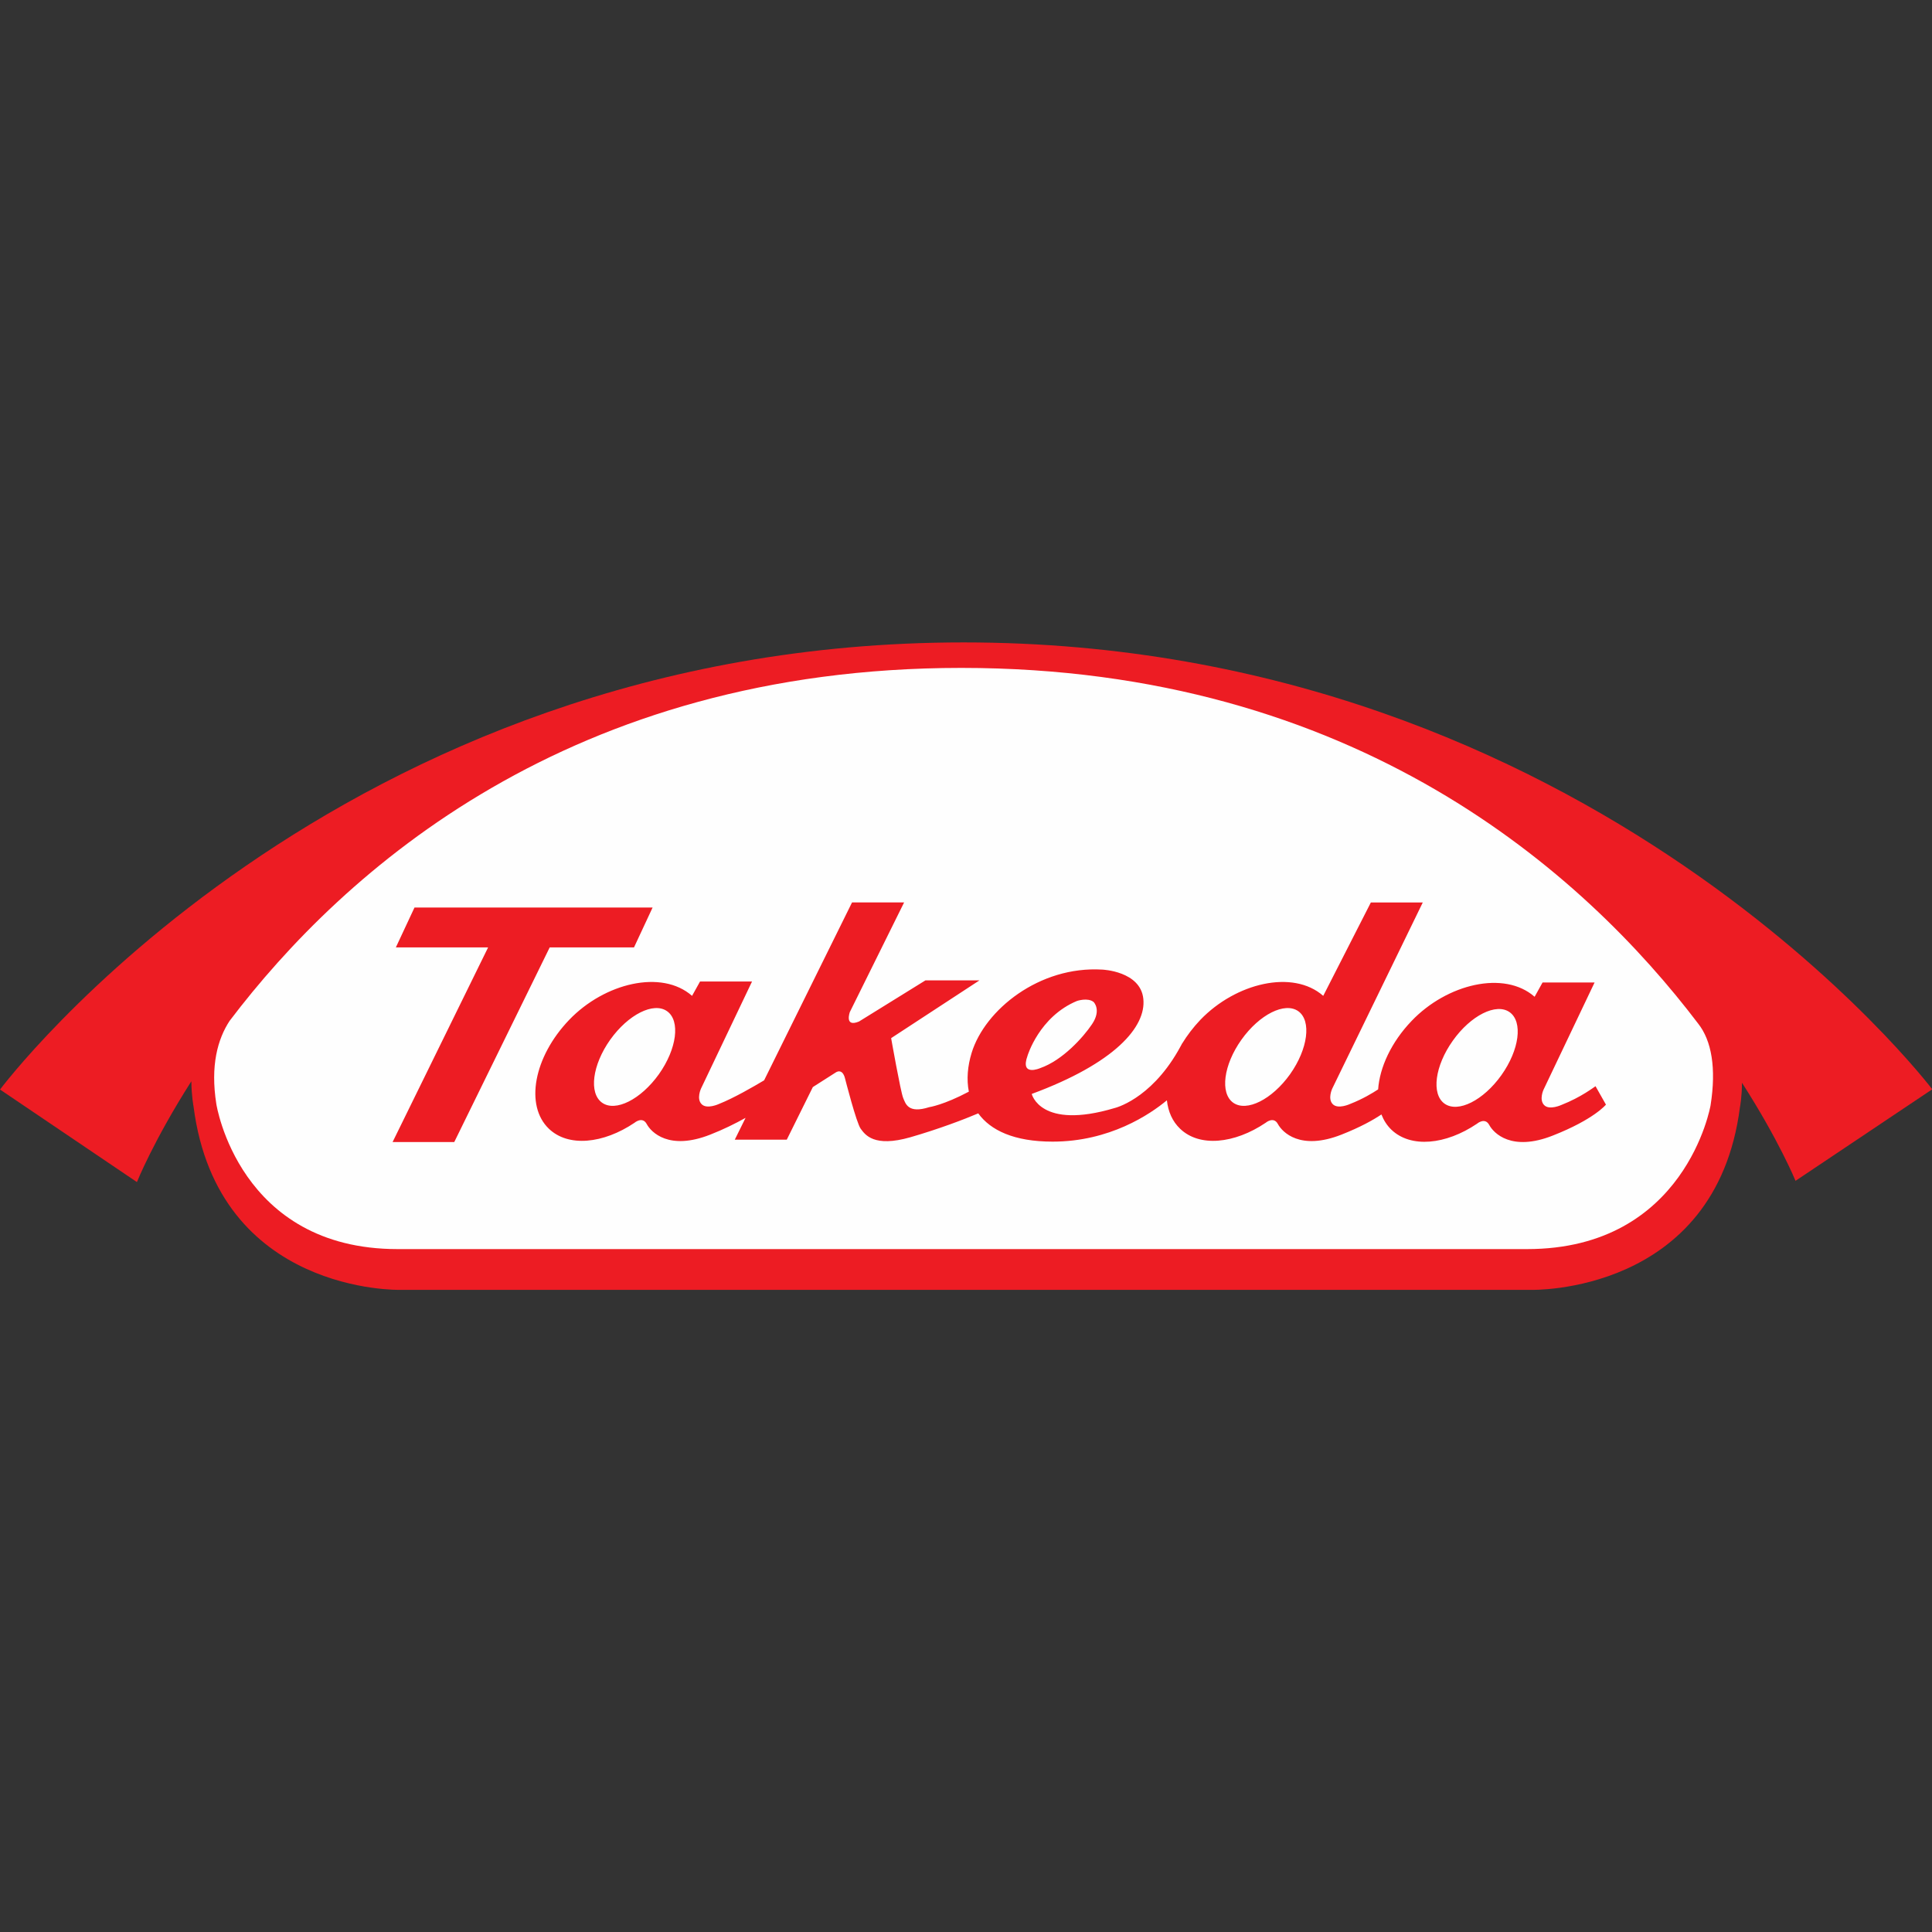 <?xml version="1.0" encoding="UTF-8" standalone="no"?>
<svg
   viewBox="0 0 380 380"
   version="1.1"
   width="380"
   height="380"
   id="svg1"
   sodipodi:docname="Takeda.svg"
   inkscape:version="1.3 (0e150ed6c4, 2023-07-21)"
   xmlns:inkscape="http://www.inkscape.org/namespaces/inkscape"
   xmlns:sodipodi="http://sodipodi.sourceforge.net/DTD/sodipodi-0.dtd"
   xmlns="http://www.w3.org/2000/svg"
   xmlns:svg="http://www.w3.org/2000/svg">
  <rect x="0" y="0" width="380" height="380" fill="#333333" stroke="none"/>
  <defs
     id="defs1" />
  <sodipodi:namedview
     id="namedview1"
     pagecolor="#ffffff"
     bordercolor="#000000"
     borderopacity="0.25"
     inkscape:showpageshadow="2"
     inkscape:pageopacity="0.0"
     inkscape:pagecheckerboard="0"
     inkscape:deskcolor="#d1d1d1"
     inkscape:zoom="1.5463309"
     inkscape:cx="150.35592"
     inkscape:cy="225.3722"
     inkscape:window-width="1920"
     inkscape:window-height="1009"
     inkscape:window-x="2559"
     inkscape:window-y="-8"
     inkscape:window-maximized="1"
     inkscape:current-layer="svg1" />
  <title
     id="title1">Takeda</title>
  <g
     id="Takeda"
     stroke="none"
     stroke-width="1"
     fill="none"
     fill-rule="evenodd"
     transform="matrix(1.337,0,0,1.337,-64.169,-64.837)">
    <g
       id="takeda-logo"
       transform="translate(48,143)">
      <path
         d="M 141.761,0 C 49.117,0 0,65.777 0,65.777 l 20.138,13.614 c 0,0 2.433,-6.098 8.007,-14.829 0.025,2.189 0.323,3.719 0.323,3.719 3.558,27.631 30.388,26.968 30.388,26.968 H 225.217 c 0,0 27.188,0.748 30.744,-26.874 0,0 0.286,-1.426 0.298,-3.594 5.468,8.513 7.877,14.428 7.877,14.428 L 284.25,65.741 C 284.25,65.741 234.397,0 141.761,0"
         id="Fill-1"
         fill="#ed1c23" />
      <path
         d="m 251.638,68.1 c 0,0 -3.626,21.15 -26.988,21.15 H 58.474 C 35.11,89.25 31.82,67.907 31.82,67.907 30.923,62.24 32.02,58.356 33.768,55.68 50.584,33.509 83.874,3.75 141.417,3.75 c 58.039,0 91.603,30.195 108.42,52.359 1.939,2.473 2.669,6.503 1.801,11.991"
         id="Fill-4"
         fill="#fefefe" />
      <polygon
         id="Fill-6"
         fill="#ed1c23"
         points="58.229,44.87 71.8,44.87 57.75,73.5 66.822,73.5 80.861,44.87 93.263,44.87 96,39 60.972,39 " />
      <path
         d="m 220.868,63.66 c -2.646,3.715 -6.383,5.597 -8.363,4.195 -1.972,-1.402 -1.432,-5.548 1.214,-9.264 2.634,-3.714 6.383,-5.6 8.359,-4.194 1.981,1.41 1.433,5.548 -1.21,9.263 m -31.087,-0.136 c -2.655,3.715 -6.394,5.593 -8.371,4.19 -1.961,-1.407 -1.432,-5.548 1.215,-9.268 2.642,-3.712 6.389,-5.593 8.362,-4.192 1.964,1.398 1.432,5.548 -1.207,9.269 m -38.628,-2.705 c 0,0 1.715,-5.766 7.286,-8.074 0,0 1.586,-0.536 2.441,0.157 0,0 1.186,1.152 -0.235,3.264 -1.266,1.891 -4.319,5.315 -7.628,6.463 0,0 -2.993,1.31 -1.863,-1.809 m -54.227,2.705 c -2.656,3.715 -6.389,5.593 -8.36,4.19 -1.971,-1.407 -1.442,-5.548 1.199,-9.268 2.647,-3.712 6.394,-5.593 8.363,-4.192 1.983,1.398 1.44,5.548 -1.202,9.269 m 132.789,4.513 c 0,0 -1.791,0.834 -2.562,0.027 -0.775,-0.794 -0.085,-2.272 -0.085,-2.272 l 7.508,-15.763 h -7.654 l -1.169,2.104 c -4.466,-3.922 -12.877,-1.898 -18.082,3.538 -3.009,3.135 -4.712,6.854 -4.938,10.086 -0.855,0.56 -2.271,1.417 -4.112,2.139 0,0 -1.794,0.839 -2.569,0.029 -0.773,-0.79 -0.073,-2.281 -0.073,-2.281 l 13.318,-27.381 h -7.637 L 194.657,51.995 c -4.465,-3.921 -12.869,-1.898 -18.08,3.533 -1.058,1.116 -1.937,2.281 -2.675,3.482 l 0.004,-0.028 c -0.052,0.104 -0.104,0.201 -0.153,0.293 -0.162,0.29 -0.323,0.557 -0.468,0.839 -4.158,7.196 -9.327,8.388 -9.327,8.388 -10.933,3.264 -12.183,-2.079 -12.183,-2.079 12.248,-4.525 16.846,-9.881 16.418,-13.978 -0.411,-4.098 -6.047,-4.312 -6.047,-4.312 -9.255,-0.557 -17.271,5.919 -19.21,12.241 -0.593,1.931 -0.771,3.909 -0.412,5.714 -3.706,1.971 -5.841,2.285 -5.841,2.285 -3.082,0.976 -3.461,-0.487 -3.828,-1.377 -0.372,-0.907 -1.763,-8.78 -1.763,-8.78 l 12.989,-8.495 h -7.947 l -9.767,6.049 c -2.194,0.911 -1.347,-1.399 -1.347,-1.399 L 133,38.25 h -7.66 l -12.935,26.172 c -1.488,0.89 -4.47,2.618 -6.635,3.473 0,0 -1.791,0.839 -2.564,0.029 -0.781,-0.79 -0.087,-2.281 -0.087,-2.281 l 7.508,-15.756 h -7.649 l -1.173,2.108 c -4.465,-3.921 -12.872,-1.898 -18.077,3.533 -5.218,5.444 -6.543,12.617 -2.979,16.022 2.85,2.728 7.981,2.215 12.583,-0.878 0,0 1.162,-0.999 1.797,0.169 0.649,1.216 3.279,3.961 9.353,1.567 1.952,-0.761 3.699,-1.636 5.196,-2.466 l -1.589,3.212 h 7.649 l 3.836,-7.741 3.328,-2.123 c 0,0 1.016,-0.802 1.423,0.914 0,0 1.659,6.516 2.299,7.354 0.637,0.85 1.917,2.776 7.295,1.238 4.123,-1.189 7.959,-2.647 9.988,-3.515 1.8,2.486 5.257,4.159 10.937,4.159 8.383,0 14.309,-3.998 16.814,-6.08 0.182,1.66 0.815,3.114 1.952,4.19 2.84,2.728 7.972,2.215 12.571,-0.878 0,0 1.166,-0.999 1.8,0.169 0.654,1.216 3.284,3.961 9.363,1.567 2.788,-1.1 4.656,-2.147 5.874,-2.966 0.334,0.859 0.815,1.617 1.476,2.252 2.856,2.717 7.983,2.216 12.579,-0.886 0,0 1.161,-1.004 1.803,0.173 0.648,1.217 3.287,3.965 9.351,1.567 6.083,-2.389 7.821,-4.553 7.821,-4.553 l -1.533,-2.708 c -0.218,0.126 -2.089,1.604 -5.002,2.749"
         id="Fill-8"
         fill="#ed1c23" />
    </g>
  </g>
</svg>
